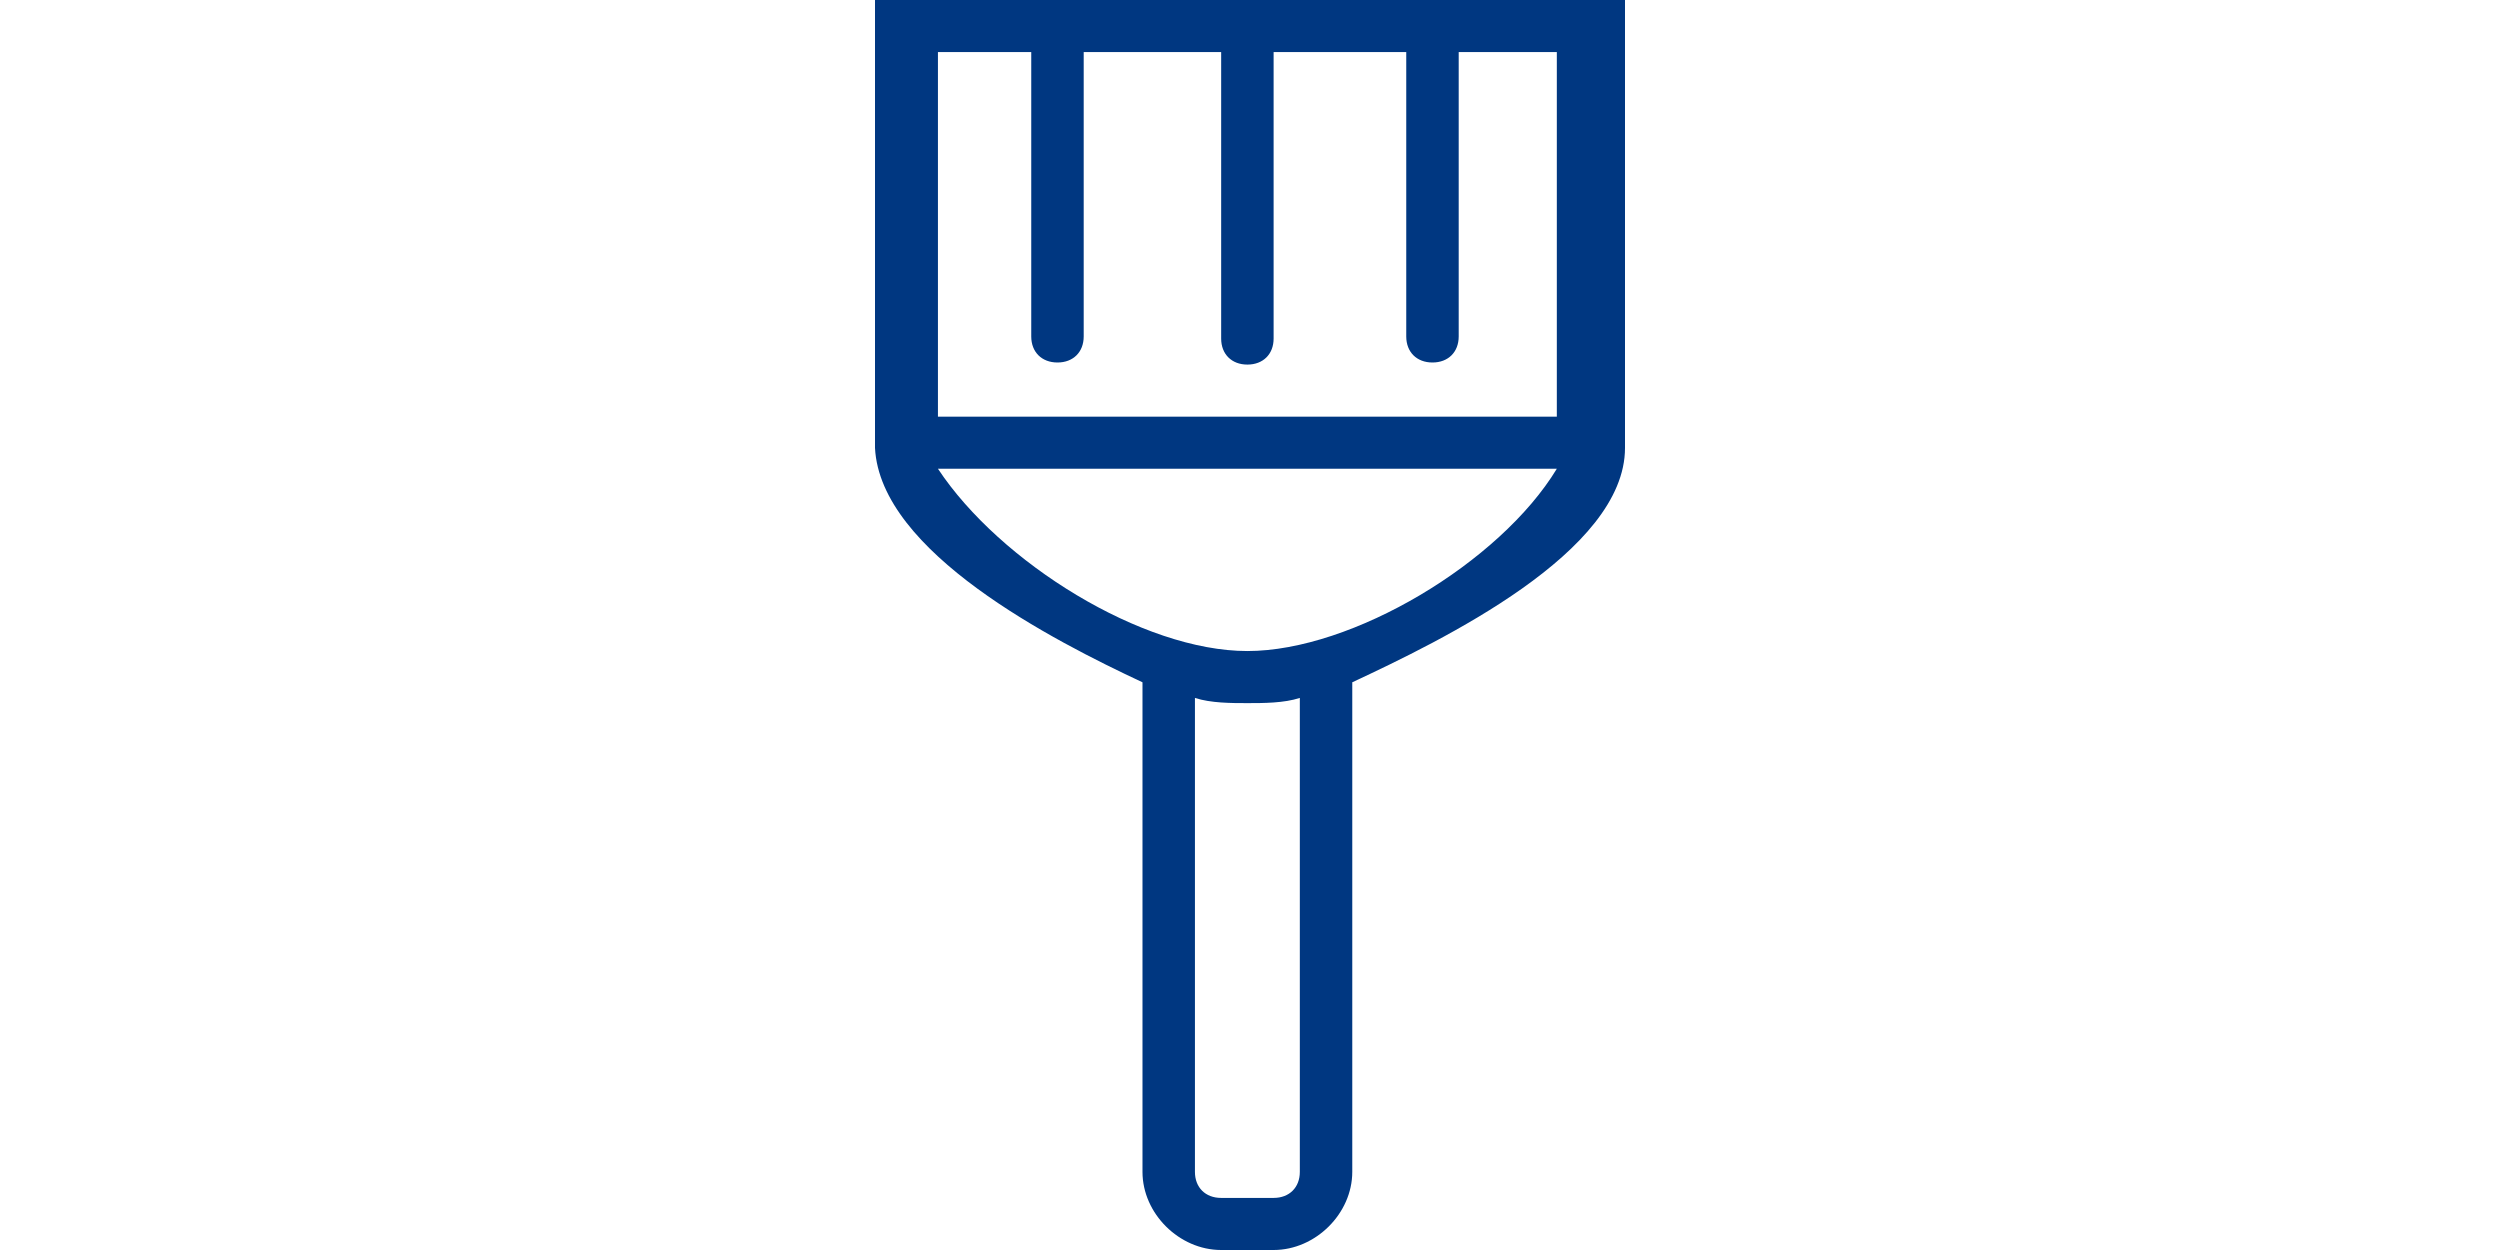 <svg width="200" height="100" viewBox="0 0 200 100" fill="none" xmlns="http://www.w3.org/2000/svg">
<path fill-rule="evenodd" clip-rule="evenodd" d="M130 35.833C130 44.167 115.315 51.25 108.182 54.583V93.75C108.182 97.083 105.245 100 101.889 100H97.693C94.336 100 91.399 97.083 91.399 93.75V54.583C84.266 51.25 70.42 44.167 70 35.833V0H130V35.833ZM95.595 93.75C95.595 95 96.434 95.833 97.693 95.833H101.889C103.147 95.833 103.986 95 103.986 93.75V55.833C102.728 56.25 101.049 56.25 99.791 56.25C98.532 56.25 96.854 56.25 95.595 55.833V93.75ZM99.791 52.083C108.182 52.083 120 45 124.546 37.5H75.035C80 45 91.399 52.083 99.791 52.083ZM75.035 33.333H124.546V4.167H115C115 4.167 114.776 4.167 112.5 4.167C110.225 4.167 110.228 4.167 109.861 4.167H101.889V27.083C101.889 28.333 101.049 29.167 99.791 29.167C98.532 29.167 97.693 28.333 97.693 27.083V4.167H87.623C86.364 4.167 85 4.167 83.427 4.167H75.035V33.333Z" fill="#003781"/>
<path d="M86.696 26.917V4H82.5V26.917C82.5 28.167 83.339 29 84.598 29C85.857 29 86.696 28.167 86.696 26.917Z" fill="#003781"/>
<path d="M116.696 26.917V4H112.5V26.917C112.5 28.167 113.339 29 114.598 29C115.857 29 116.696 28.167 116.696 26.917Z" fill="#003781"/>
</svg>
